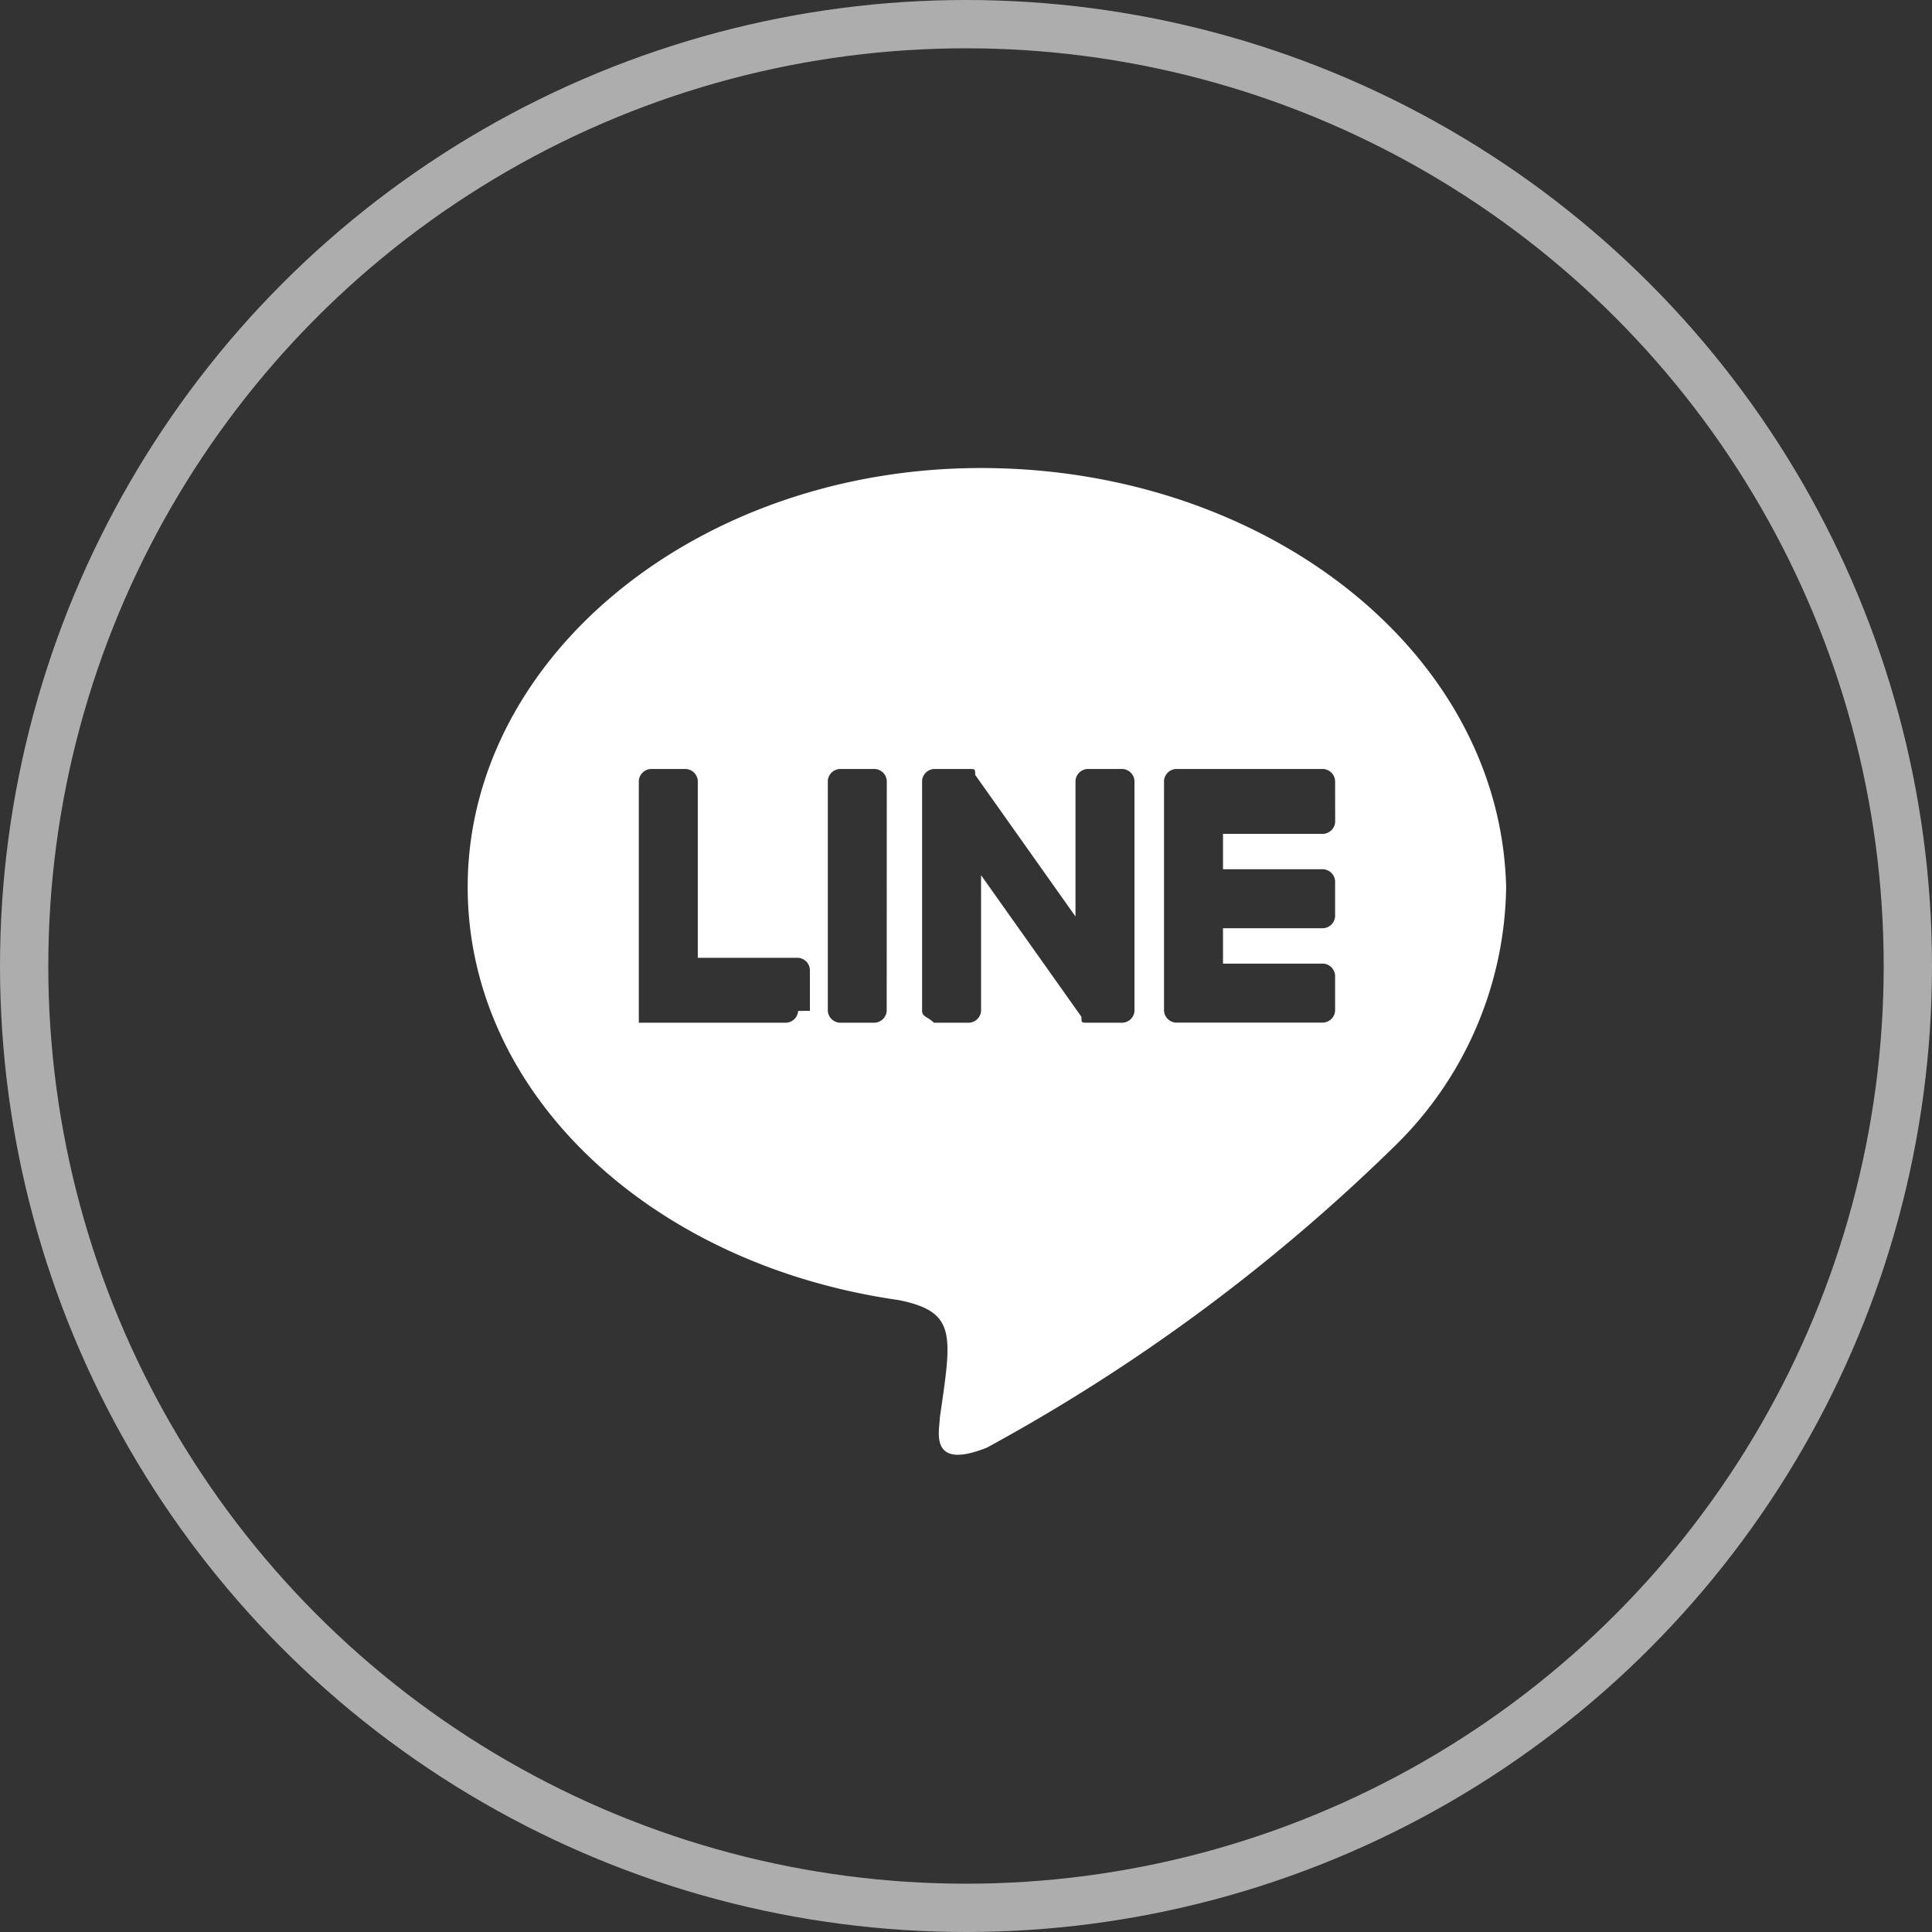 <svg xmlns="http://www.w3.org/2000/svg" width="40" height="40" viewBox="0 0 40 40">
  <rect x="0" y="0" width="40" height="40" fill="#333333" stroke="none"/>
  <g id="Group_340" data-name="Group 340" transform="translate(-1266 -3966)">
    <g id="Ellipse_9" data-name="Ellipse 9" transform="translate(1266 3966)" fill="none" stroke="#fff" stroke-width="1" opacity="0.601">
      <circle cx="20" cy="20" r="20" stroke="none"/>
      <circle cx="20" cy="20" r="19.5" fill="none"/>
    </g>
    <g id="line-logo" transform="translate(1275.683 3975.69)">
      <path id="Path_40" data-name="Path 40" d="M16.929,6.7C11.065,6.7,6.3,10.61,6.3,15.374c0,4.276,3.787,7.819,8.919,8.552,1.222.244,1.1.733.855,2.444,0,.244-.244,1.1.977.611a38.011,38.011,0,0,0,8.43-6.231A7.623,7.623,0,0,0,27.8,15.374C27.681,10.487,22.794,6.7,16.929,6.7ZM13.142,17.94a.263.263,0,0,1-.244.244H9.843V13.175a.263.263,0,0,1,.244-.244h.733a.263.263,0,0,1,.244.244v3.665h2.077a.263.263,0,0,1,.244.244v.855Zm1.833,0a.263.263,0,0,1-.244.244H14a.263.263,0,0,1-.244-.244V13.175A.263.263,0,0,1,14,12.931h.733a.263.263,0,0,1,.244.244Zm5.131,0a.263.263,0,0,1-.244.244h-.733c-.122,0-.122,0-.122-.122L16.929,15.13v2.81a.263.263,0,0,1-.244.244h-.733c-.122-.122-.244-.122-.244-.244V13.175a.263.263,0,0,1,.244-.244h.733c.122,0,.122,0,.122.122l2.077,2.932v-2.81a.263.263,0,0,1,.244-.244h.733a.263.263,0,0,1,.244.244V17.94Zm4.154-3.91a.263.263,0,0,1-.244.244H21.938v.733h2.077a.263.263,0,0,1,.244.244v.733a.263.263,0,0,1-.244.244H21.938v.733h2.077a.263.263,0,0,1,.244.244v.733a.263.263,0,0,1-.244.244H20.961a.263.263,0,0,1-.244-.244V13.175a.263.263,0,0,1,.244-.244h3.054a.263.263,0,0,1,.244.244Z" transform="translate(-6.3 -6.7)" fill="#fff"/>
    </g>
  </g>
</svg>
